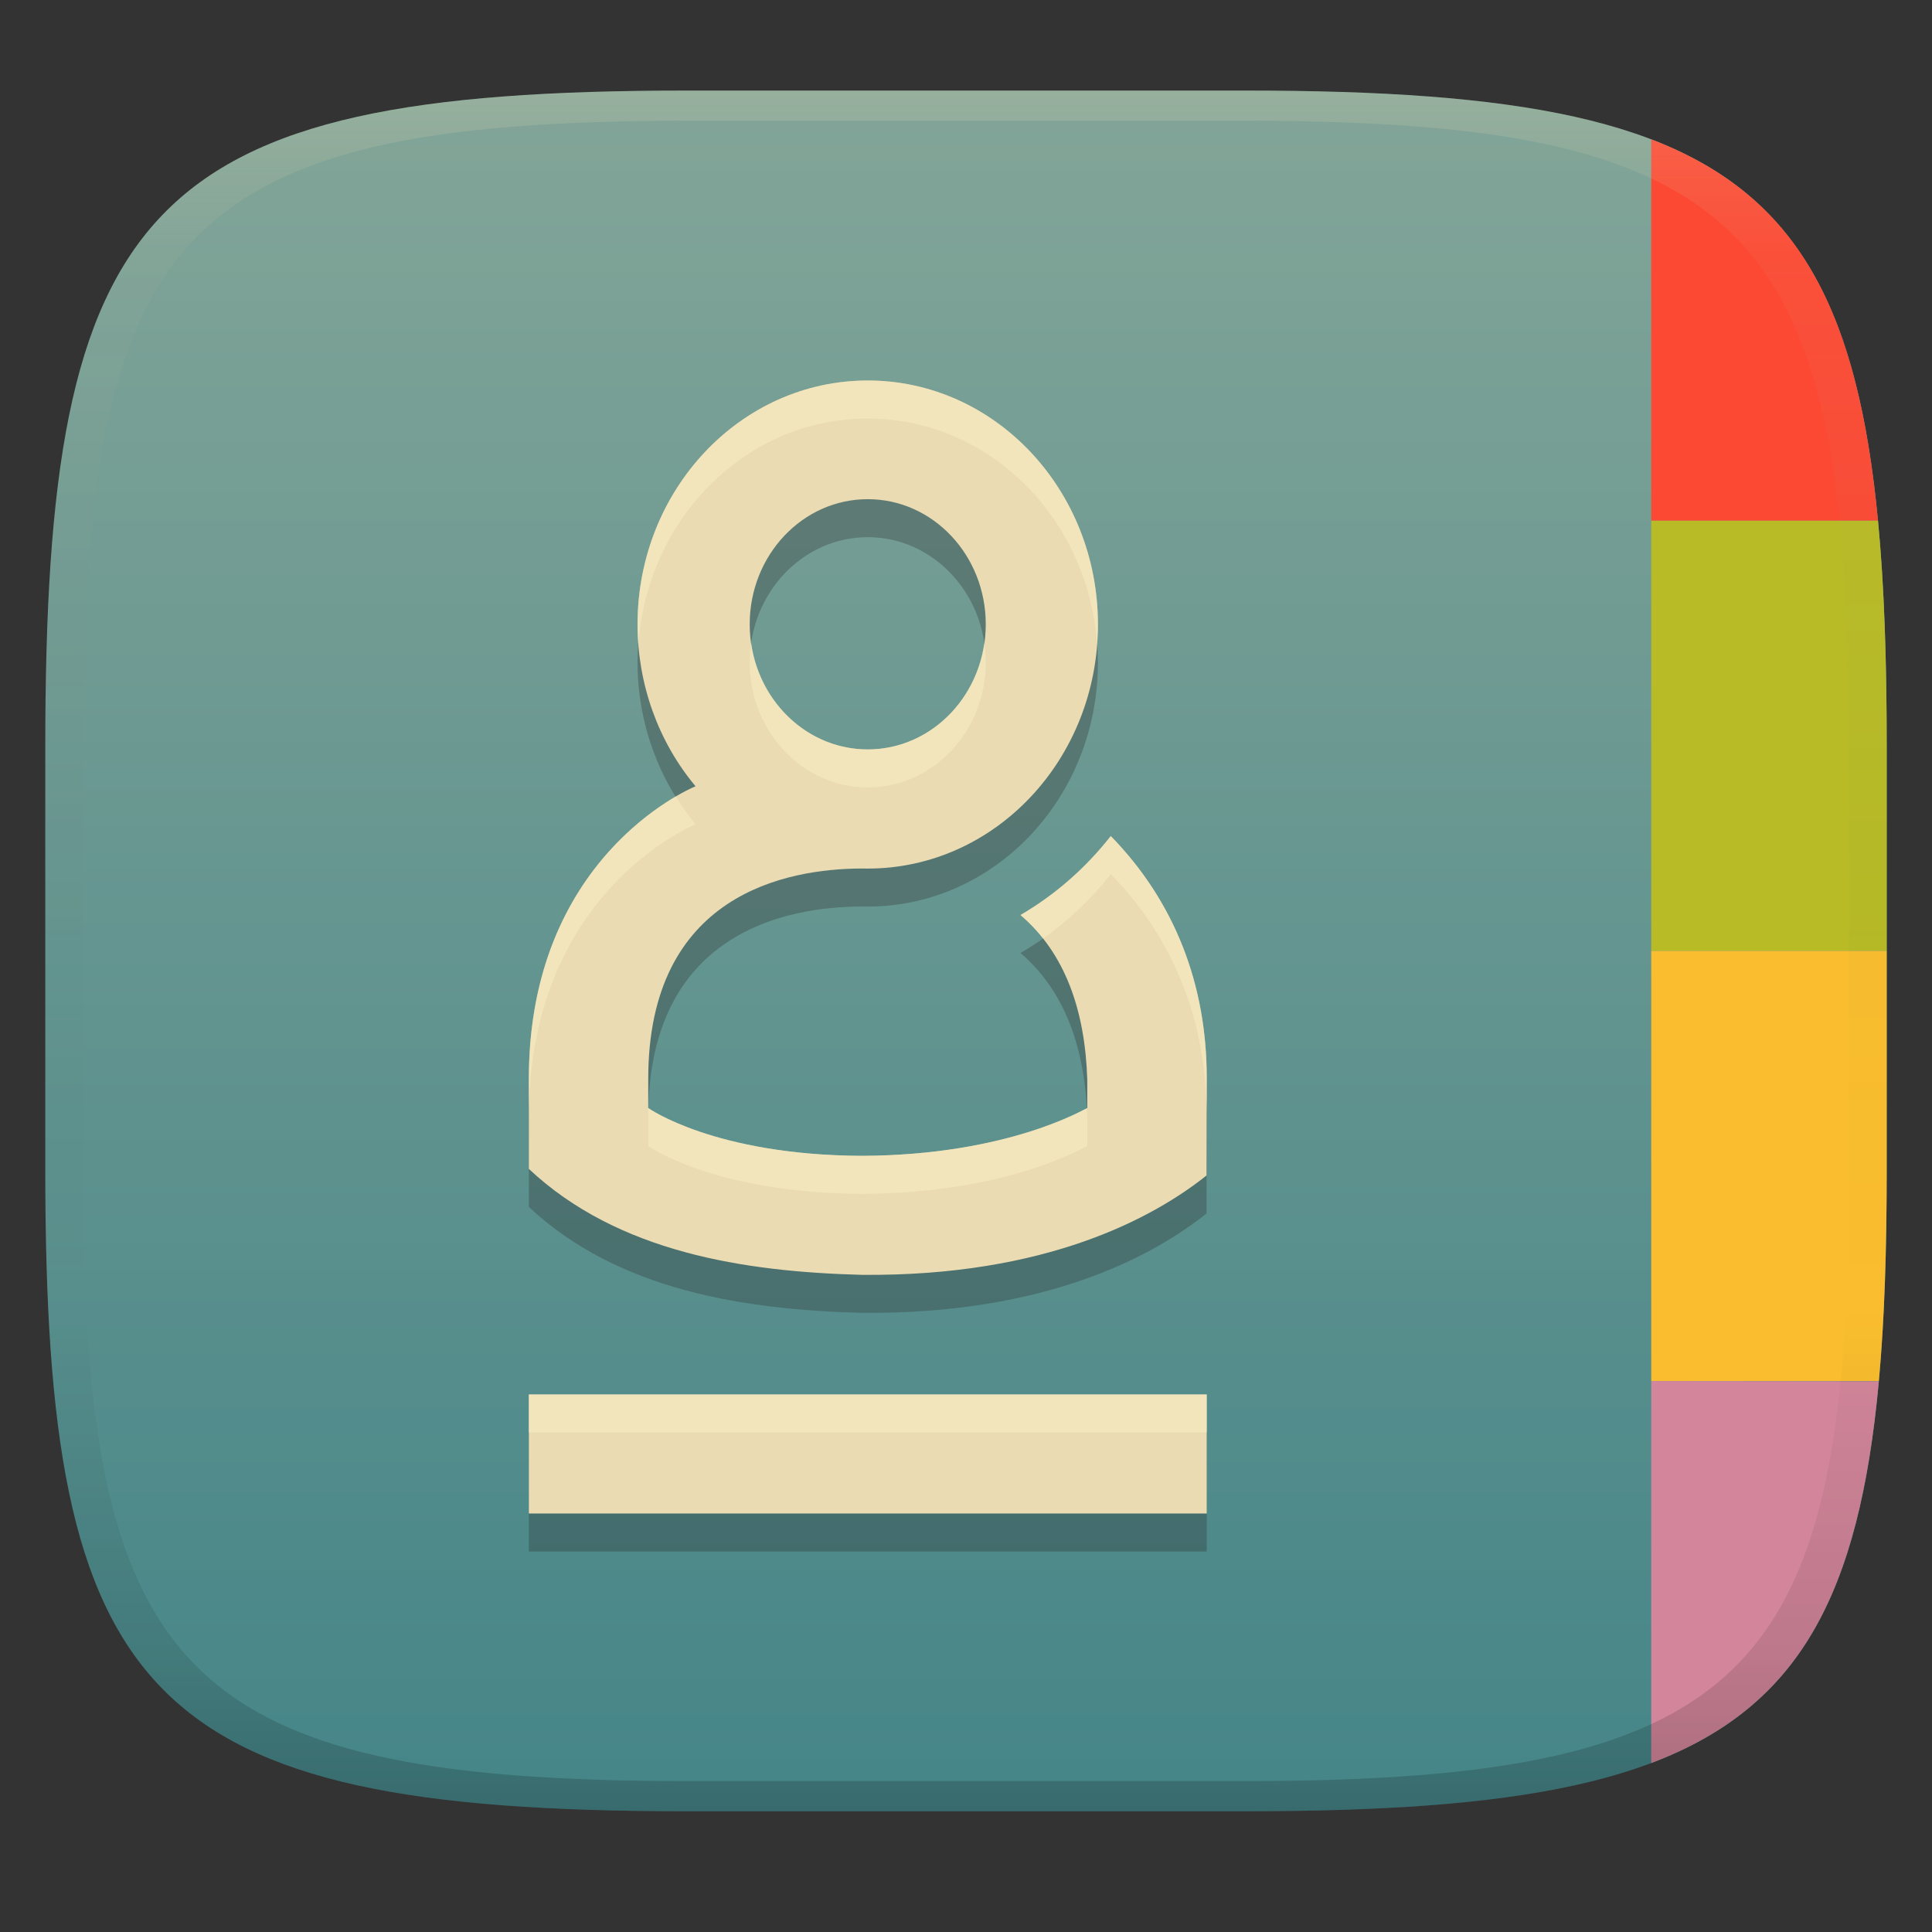 <svg width="256" height="256" version="1.1" xmlns="http://www.w3.org/2000/svg">
  <rect width="100%" height="100%" fill="#333333" stroke="none"/>
  <defs>
    <linearGradient id="linearGradient31" x1=".5" x2=".5" y2="1" gradientTransform="matrix(244,0,0,228,5.986,12)" gradientUnits="userSpaceOnUse">
      <stop stop-color="#ebdbb2" stop-opacity=".2" offset="0"/>
      <stop stop-color="#ebdbb2" stop-opacity=".05" offset=".1"/>
      <stop stop-opacity="0" offset=".704"/>
      <stop stop-opacity=".1" offset=".897"/>
      <stop stop-opacity=".2" offset="1"/>
    </linearGradient>
    <linearGradient id="linearGradient6" x1="140" x2="140" y1="12" y2="240" gradientUnits="userSpaceOnUse">
      <stop stop-color="#83a598" offset="0"/>
      <stop stop-color="#458588" offset="1"/>
    </linearGradient>
  </defs>
  <path d="m165 12c72 0 85 15 85 87v56c0 70-13 85-85 85h-74c-72 0-85-15-85-85v-56c0-72 13-87 85-87z" fill="url(#linearGradient6)" style="isolation:isolate"/>
  <path d="m218.8 18.465v50.535h30.045c-2.695-28.328-10.708-43.112-30.045-50.535z" fill="#fb4934" style="isolation:isolate"/>
  <path d="m218.8 69v57h31.197v-27c0-11.429-0.314-21.275-1.153-30z" fill="#b8bb26" style="isolation:isolate"/>
  <path d="m218.8 126v57h30.157c0.755-8.213 1.04-17.407 1.04-28v-29z" fill="#fabd2f" style="isolation:isolate"/>
  <path d="m218.8 183v50.608c19.617-7.417 27.547-22.262 30.157-50.576z" fill="#d3869b" style="isolation:isolate"/>
  <path d="m114.98 55.454c-16.847-4.29e-4 -30.504 14.478-30.504 32.337 0.008 7.898 2.742 15.519 7.687 21.427-1.261 0.529-22.088 9.714-22.088 38.762v11.94c11.804 11.074 28.562 13.631 44.141 14.039 24.47 0.217 38.657-7.59 45.655-13.167l0.028-12.942c-3e-3 -12.24-4.172-23.286-12.715-32.032-3.334 4.252-7.392 7.8-11.963 10.462 5.949 5.078 8.558 12.707 8.85 21.813v3.762c-0.17 2e-3 -10.305 6.251-29.855 6.333-19.55-0.082-28.321-6.333-28.321-6.333v-3.874c0-24.465 18.321-27.842 28.321-27.864l0.764 9e-3c16.846-4.1e-4 30.502-14.477 30.502-32.335 4e-4 -17.859-13.655-32.337-30.502-32.337zm-2e-3 15.725c8.638-4.26e-4 15.64 7.423 15.64 16.58 0 9.157-7.003 16.578-15.64 16.578-8.637-4.2e-4 -15.638-7.422-15.638-16.578s7.001-16.579 15.638-16.58zm-44.903 118.63v15.775h89.824v-15.775z" color="#000000" fill="#282828" opacity=".3" stroke-width=".745" style="-inkscape-stroke:none;isolation:isolate"/>
  <path d="m114.98 50.419c-16.847-4.28e-4 -30.504 14.478-30.504 32.337 0.008 7.898 2.742 15.519 7.687 21.427-1.261 0.529-22.088 9.714-22.088 38.762v11.94c11.804 11.074 28.562 13.631 44.141 14.039 24.47 0.217 38.657-7.59 45.655-13.167l0.028-12.942c-3e-3 -12.24-4.172-23.286-12.715-32.032-3.334 4.252-7.392 7.8-11.963 10.462 5.949 5.078 8.558 12.707 8.85 21.813v3.762c-0.17 2e-3 -10.305 6.251-29.855 6.333-19.55-0.082-28.321-6.333-28.321-6.333v-3.874c0-24.465 18.321-27.842 28.321-27.864l0.764 9e-3c16.846-4.2e-4 30.502-14.477 30.502-32.335 3.9e-4 -17.859-13.655-32.337-30.502-32.337zm-2e-3 15.725c8.638-4.23e-4 15.64 7.423 15.64 16.58 0 9.157-7.003 16.578-15.64 16.578-8.637-4.2e-4 -15.638-7.422-15.638-16.578s7.001-16.579 15.638-16.58zm-44.903 118.63v15.775h89.824v-15.775z" color="#000000" fill="#ebdbb2" stroke-width=".745" style="-inkscape-stroke:none;isolation:isolate"/>
  <path d="m91 12c-72 0-85 15-85 87v56c0 70 13 85 85 85h74c72 0 85-15 85-85v-56c0-72-13-87-85-87zm0 4h74c68 0 80 15 80 83v56c0 66-12 81-80 81h-74c-68 0-80-15-80-81v-56c0-68 12-83 80-83z" fill="url(#linearGradient31)" style="isolation:isolate"/>
  <path d="m114.98 50.42c-16.847-4.28e-4 -30.504 14.477-30.504 32.336 8.77e-4 0.876 0.048 1.746 0.115 2.613 1.172-16.724 14.313-29.916 30.389-29.916v2e-3c16.04 0 29.161 13.131 30.383 29.803 0.06-0.828 0.119-1.657 0.119-2.502 3.9e-4 -17.859-13.655-32.336-30.502-32.336zm-15.441 34.822c-0.119 0.823-0.199 1.659-0.199 2.518 0 9.156 7.002 16.578 15.639 16.578 8.637 0 15.639-7.421 15.639-16.578 0-0.858-0.079-1.695-0.197-2.518-1.147 7.958-7.614 14.061-15.441 14.061-7.827-3.8e-4 -14.293-6.103-15.439-14.061zm-10 20.297c-5.892 3.453-19.465 13.949-19.465 37.406v5.035c0-29.048 20.829-38.232 22.09-38.762-0.97-1.159-1.829-2.4-2.625-3.68zm57.645 5.244c-3.334 4.252-7.392 7.799-11.963 10.461 1.111 0.949 2.107 1.988 2.992 3.107 3.359-2.366 6.385-5.235 8.971-8.533 8.437 8.637 12.6 19.52 12.705 31.578l0.01-4.582c-3e-3 -12.24-4.172-23.285-12.715-32.031zm-61.262 36.055c-0.009 0.381-0.027 0.751-0.027 1.143v3.875s8.772 6.25 28.322 6.332c19.55-0.082 29.686-6.33 29.855-6.332v-3.762c-0.013-0.42-0.059-0.819-0.082-1.232-0.372 0.129-10.426 6.21-29.773 6.291-19.389-0.081-28.152-6.213-28.295-6.314zm-15.848 37.936v5.035h89.824v-5.035z" fill="#fbf1c7" opacity=".5" style="-inkscape-stroke:none;isolation:isolate"/>
</svg>
